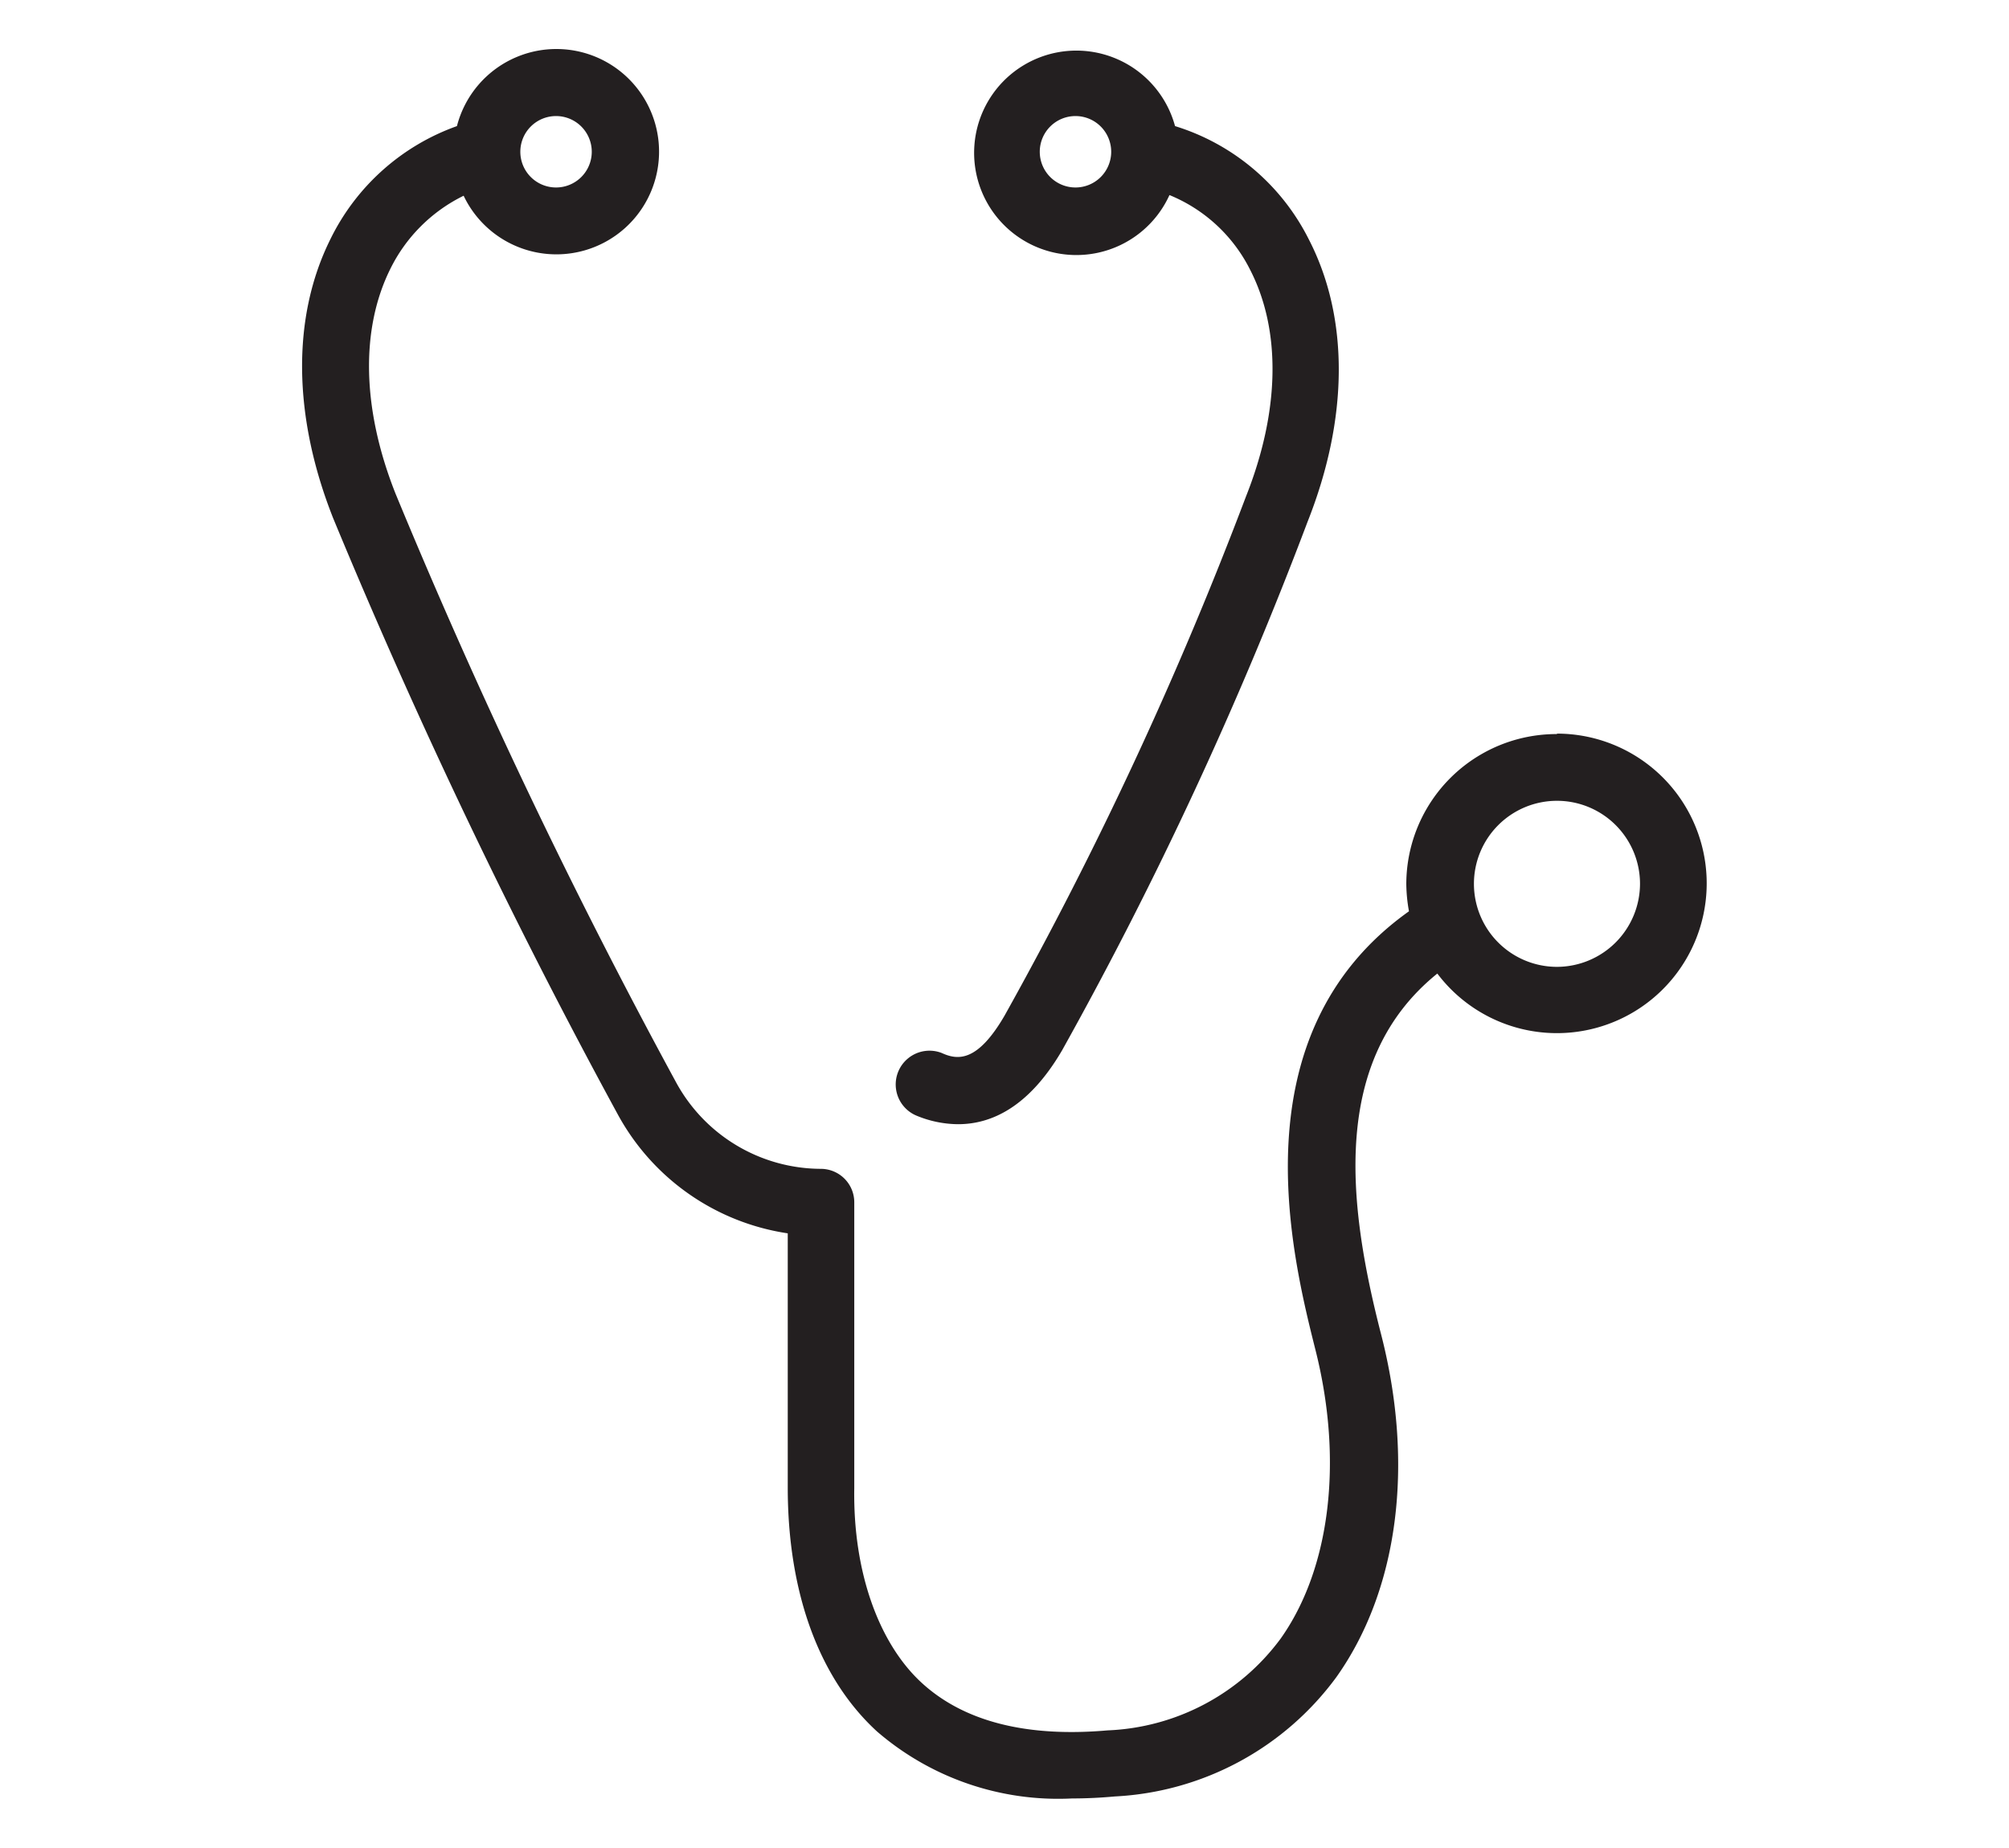 <svg xmlns="http://www.w3.org/2000/svg" viewBox="0 0 90 82.8"><defs><style>.cls-1{opacity:0.37;}.cls-2{fill:#231f20;}</style></defs><title>BH-icons-svg</title><g id="Nurseline"><path class="cls-2" d="M69.76,32.89A6.73,6.73,0,0,0,63,39.6a7.12,7.12,0,0,0,.12,1.23c-7.73,5.5-5.26,15.4-4.18,19.69,1.24,4.95.65,9.77-1.57,12.9a10.14,10.14,0,0,1-7.75,4.11c-3.64.32-6.46-.4-8.35-2.15s-3.06-4.93-3-8.7V53.87a1.5,1.5,0,0,0-1.5-1.5,7.41,7.41,0,0,1-6.49-3.89A275.38,275.38,0,0,1,17.72,22.12c-1.5-3.78-1.58-7.35-.24-10.06a7.18,7.18,0,0,1,3.29-3.29,4.6,4.6,0,1,0-.3-3.12,10.07,10.07,0,0,0-5.67,5.07c-1.73,3.48-1.69,7.92.13,12.51A278.82,278.82,0,0,0,27.67,49.92a10.42,10.42,0,0,0,7.62,5.34V66.65c0,4.63,1.36,8.51,4,10.93a12.42,12.42,0,0,0,8.74,3q.93,0,1.92-.09a13.13,13.13,0,0,0,9.92-5.35c2.76-3.89,3.51-9.49,2-15.36s-2.26-12.3,2.52-16.16a6.71,6.71,0,1,0,5.35-10.75ZM24.91,5.2a1.6,1.6,0,1,1-1.6,1.6A1.6,1.6,0,0,1,24.91,5.2ZM69.76,43.32a3.72,3.72,0,1,1,3.71-3.72A3.73,3.73,0,0,1,69.76,43.32Z"/><path class="cls-2" d="M41.09,50a4.93,4.93,0,0,0,1.83.37c1.49,0,3.17-.76,4.66-3.31a176.77,176.77,0,0,0,11-23.69c1.84-4.64,1.86-9.13.06-12.63a10,10,0,0,0-6-5.09,4.58,4.58,0,1,0-.25,3.09A7,7,0,0,1,56,12.08c1.4,2.72,1.34,6.33-.18,10.16A173.9,173.9,0,0,1,45,45.51c-1.21,2.08-2.09,2-2.81,1.67A1.5,1.5,0,1,0,41.09,50ZM48.18,8.4a1.6,1.6,0,1,1,1.6-1.6A1.6,1.6,0,0,1,48.18,8.4Z"/></g></svg>